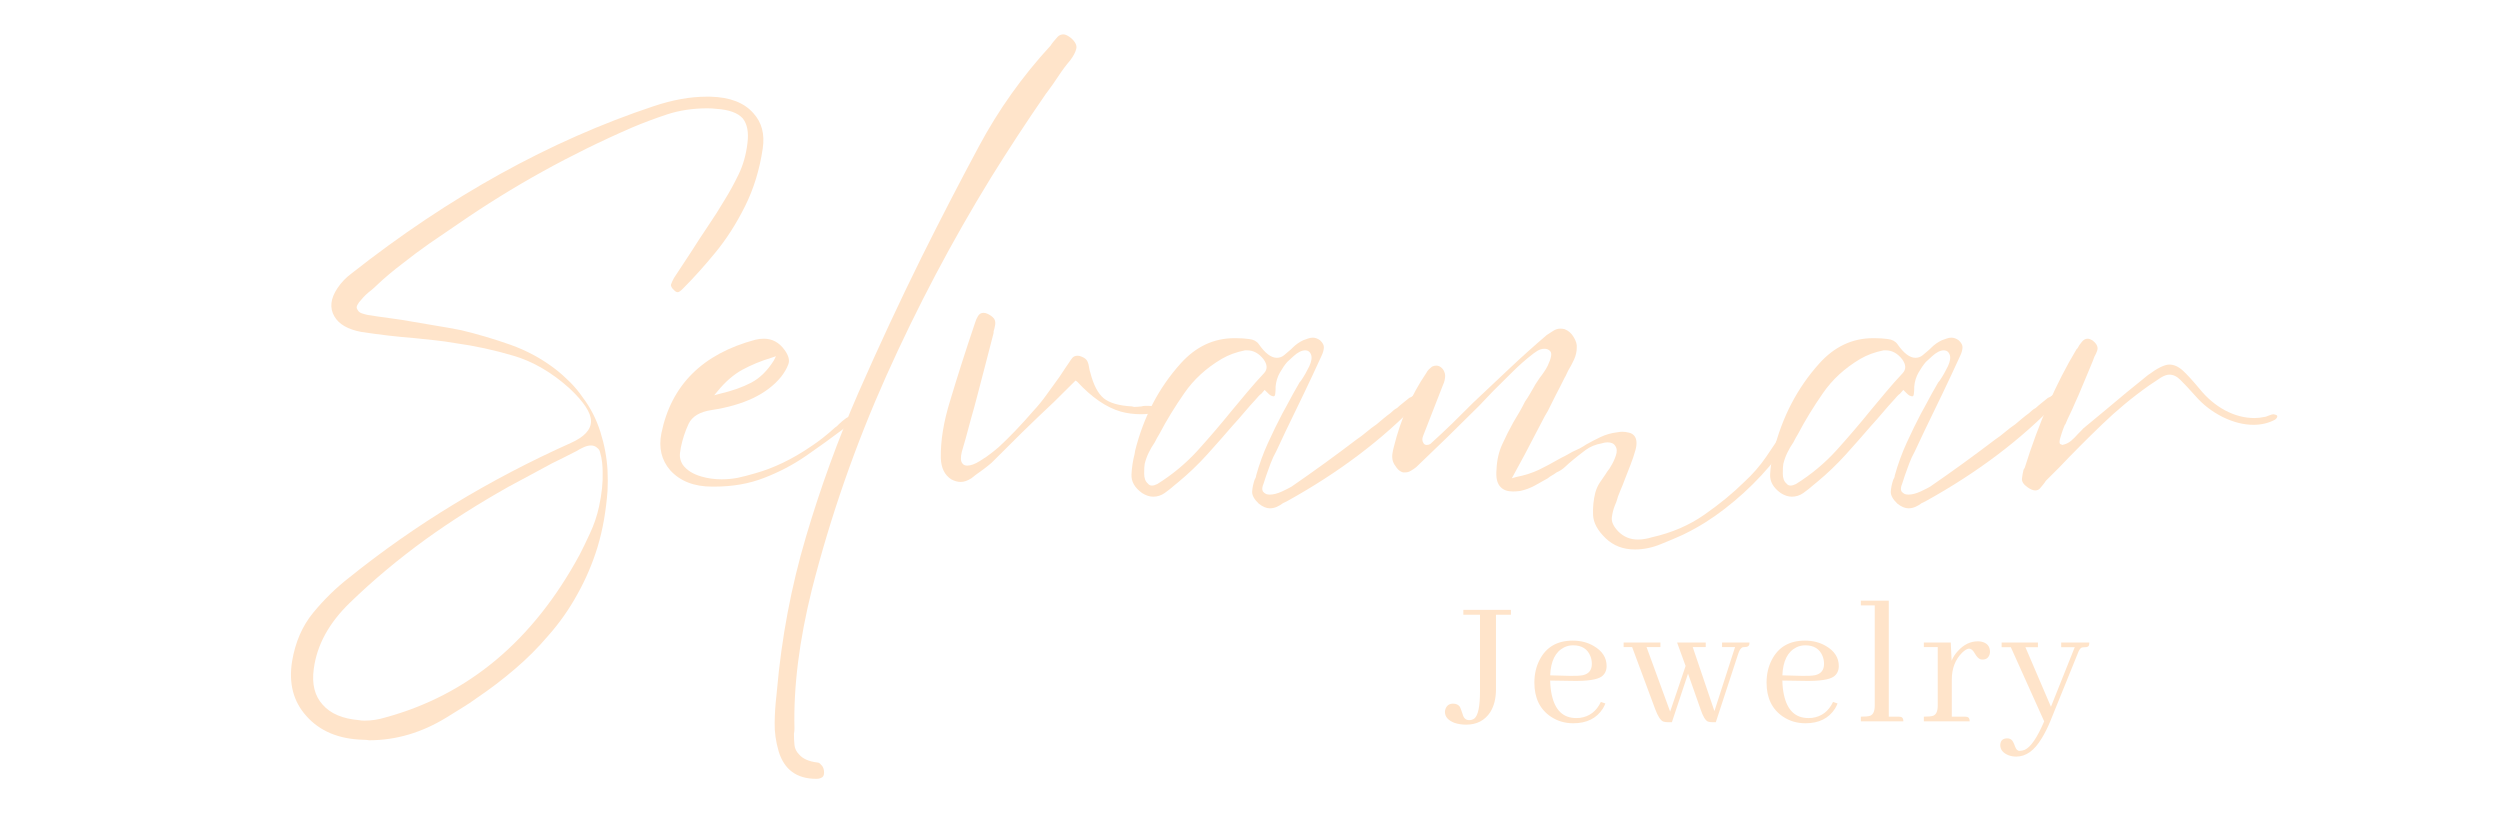 <svg xmlns="http://www.w3.org/2000/svg" xmlns:xlink="http://www.w3.org/1999/xlink" width="300" viewBox="0 0 224.88 75" height="100" preserveAspectRatio="xMidYMid meet"><defs><g></g></defs><g fill="#ffe4ca" fill-opacity="1"><g transform="translate(23.851, 44.655)"><g><path d="M 28.531 -8.891 C 29.227 -7.973 29.758 -6.938 30.125 -5.781 C 30.488 -4.625 30.703 -3.473 30.766 -2.328 C 30.797 -1.691 30.797 -1.07 30.766 -0.469 C 30.703 0.383 30.598 1.238 30.453 2.094 C 30.305 2.945 30.109 3.785 29.859 4.609 C 29.41 6.066 28.812 7.469 28.062 8.812 C 27.32 10.164 26.445 11.41 25.438 12.547 C 24.52 13.629 23.516 14.633 22.422 15.562 C 21.328 16.5 20.191 17.363 19.016 18.156 C 18.578 18.477 18.125 18.781 17.656 19.062 C 17.195 19.352 16.734 19.641 16.266 19.922 C 14.047 21.285 11.727 21.969 9.312 21.969 C 9.312 21.969 9.238 21.957 9.094 21.938 C 8.957 21.926 8.844 21.922 8.75 21.922 C 6.562 21.859 4.863 21.145 3.656 19.781 C 2.488 18.477 2.062 16.844 2.375 14.875 C 2.664 13.133 3.301 11.672 4.281 10.484 C 5.258 9.297 6.336 8.242 7.516 7.328 C 13.473 2.535 20.129 -1.504 27.484 -4.797 C 28.68 -5.336 29.281 -5.988 29.281 -6.75 C 29.281 -7.508 28.633 -8.492 27.344 -9.703 C 25.758 -11.129 24.094 -12.102 22.344 -12.625 C 20.602 -13.145 18.828 -13.531 17.016 -13.781 C 16.422 -13.883 15.828 -13.969 15.234 -14.031 C 14.648 -14.094 14.055 -14.156 13.453 -14.219 C 12.66 -14.281 11.859 -14.359 11.047 -14.453 C 10.242 -14.547 9.43 -14.656 8.609 -14.781 C 7.398 -15.008 6.594 -15.473 6.188 -16.172 C 5.738 -16.93 5.832 -17.785 6.469 -18.734 C 6.812 -19.242 7.238 -19.688 7.75 -20.062 C 16.531 -26.977 25.582 -31.988 34.906 -35.094 C 36.613 -35.664 38.195 -35.953 39.656 -35.953 L 40.031 -35.953 C 41.781 -35.91 43.066 -35.414 43.891 -34.469 C 44.648 -33.645 44.93 -32.582 44.734 -31.281 C 44.453 -29.383 43.922 -27.656 43.141 -26.094 C 42.367 -24.539 41.484 -23.156 40.484 -21.938 C 39.484 -20.719 38.508 -19.633 37.562 -18.688 C 37.344 -18.469 37.188 -18.359 37.094 -18.359 C 36.988 -18.359 36.891 -18.406 36.797 -18.5 C 36.547 -18.719 36.441 -18.906 36.484 -19.062 C 36.535 -19.219 36.625 -19.41 36.75 -19.641 L 38.281 -21.969 C 38.781 -22.758 39.289 -23.539 39.812 -24.312 C 40.344 -25.094 40.844 -25.879 41.312 -26.672 C 41.727 -27.336 42.141 -28.086 42.547 -28.922 C 42.961 -29.766 43.234 -30.711 43.359 -31.766 C 43.484 -32.742 43.344 -33.488 42.938 -34 C 42.488 -34.5 41.695 -34.785 40.562 -34.859 C 40.301 -34.891 40.031 -34.906 39.75 -34.906 C 38.445 -34.906 37.238 -34.723 36.125 -34.359 C 35.02 -33.992 33.977 -33.602 33 -33.188 C 27.445 -30.781 22.234 -27.895 17.359 -24.531 C 16.461 -23.926 15.594 -23.332 14.75 -22.75 C 13.914 -22.164 13.117 -21.57 12.359 -20.969 C 11.473 -20.301 10.68 -19.633 9.984 -18.969 C 9.859 -18.844 9.703 -18.703 9.516 -18.547 C 9.348 -18.422 9.188 -18.285 9.031 -18.141 C 8.875 -17.992 8.734 -17.844 8.609 -17.688 C 8.453 -17.531 8.332 -17.367 8.25 -17.203 C 8.164 -17.047 8.172 -16.906 8.266 -16.781 C 8.336 -16.625 8.469 -16.516 8.656 -16.453 C 8.844 -16.391 9.016 -16.344 9.172 -16.312 L 10.078 -16.172 C 10.555 -16.109 11.039 -16.039 11.531 -15.969 C 12.02 -15.906 12.52 -15.828 13.031 -15.734 C 13.727 -15.609 14.461 -15.484 15.234 -15.359 C 16.016 -15.234 16.801 -15.094 17.594 -14.938 C 19.082 -14.582 20.562 -14.145 22.031 -13.625 C 23.508 -13.102 24.867 -12.363 26.109 -11.406 C 26.547 -11.062 26.977 -10.676 27.406 -10.25 C 27.832 -9.82 28.207 -9.367 28.531 -8.891 Z M 29.859 -4.328 C 29.703 -4.484 29.508 -4.562 29.281 -4.562 C 29.062 -4.562 28.832 -4.504 28.594 -4.391 C 28.363 -4.285 28.148 -4.172 27.953 -4.047 L 27.766 -3.953 C 27.422 -3.785 27.082 -3.613 26.75 -3.438 C 26.414 -3.27 26.086 -3.109 25.766 -2.953 C 25.098 -2.598 24.441 -2.242 23.797 -1.891 C 23.148 -1.547 22.508 -1.203 21.875 -0.859 C 19.176 0.66 16.703 2.227 14.453 3.844 C 11.953 5.656 9.672 7.562 7.609 9.562 C 5.703 11.395 4.609 13.391 4.328 15.547 C 4.141 16.91 4.41 17.988 5.141 18.781 C 5.836 19.57 6.914 20.031 8.375 20.156 C 8.531 20.188 8.703 20.203 8.891 20.203 C 9.523 20.203 10.145 20.109 10.75 19.922 C 18.227 17.891 24.062 13.008 28.25 5.281 C 28.531 4.738 28.844 4.094 29.188 3.344 C 29.539 2.602 29.812 1.805 30 0.953 C 30.25 -0.191 30.359 -1.238 30.328 -2.188 C 30.328 -2.438 30.312 -2.711 30.281 -3.016 C 30.25 -3.316 30.188 -3.629 30.094 -3.953 C 30.062 -4.109 29.984 -4.234 29.859 -4.328 Z M 29.859 -4.328 "></path></g></g></g><g fill="#ffe4ca" fill-opacity="1"><g transform="translate(59.839, 44.655)"><g><path d="M 16.266 -7.031 C 16.484 -7.164 16.734 -7.234 17.016 -7.234 C 17.047 -7.066 16.984 -6.91 16.828 -6.766 C 16.672 -6.629 16.531 -6.5 16.406 -6.375 L 16.125 -6.141 C 14.977 -5.273 13.816 -4.438 12.641 -3.625 C 11.473 -2.82 10.211 -2.16 8.859 -1.641 C 7.516 -1.117 6.02 -0.859 4.375 -0.859 L 4.188 -0.859 C 2.57 -0.859 1.316 -1.348 0.422 -2.328 C -0.367 -3.242 -0.633 -4.352 -0.375 -5.656 C 0.508 -10 3.328 -12.805 8.078 -14.078 C 8.336 -14.141 8.594 -14.172 8.844 -14.172 C 9.602 -14.172 10.223 -13.836 10.703 -13.172 C 11.078 -12.66 11.191 -12.223 11.047 -11.859 C 10.91 -11.492 10.695 -11.125 10.406 -10.75 C 9.145 -9.195 7.055 -8.195 4.141 -7.75 C 3.086 -7.594 2.398 -7.18 2.078 -6.516 C 1.766 -5.848 1.531 -5.133 1.375 -4.375 L 1.328 -4.047 C 1.234 -3.598 1.312 -3.188 1.562 -2.812 C 1.914 -2.332 2.473 -1.984 3.234 -1.766 C 3.805 -1.598 4.41 -1.516 5.047 -1.516 C 5.547 -1.516 6.035 -1.562 6.516 -1.656 C 6.992 -1.758 7.5 -1.891 8.031 -2.047 C 9.719 -2.516 11.398 -3.32 13.078 -4.469 C 13.805 -4.945 14.535 -5.52 15.266 -6.188 C 15.328 -6.219 15.391 -6.266 15.453 -6.328 C 15.516 -6.391 15.578 -6.453 15.641 -6.516 C 15.734 -6.609 15.828 -6.691 15.922 -6.766 C 16.023 -6.848 16.141 -6.938 16.266 -7.031 Z M 4.703 -9.469 L 4.375 -9.078 L 4.891 -9.219 C 6.004 -9.477 6.945 -9.812 7.719 -10.219 C 8.5 -10.633 9.176 -11.301 9.75 -12.219 L 9.938 -12.594 L 9.516 -12.453 C 8.586 -12.172 7.727 -11.816 6.938 -11.391 C 6.145 -10.961 5.398 -10.32 4.703 -9.469 Z M 4.703 -9.469 "></path></g></g></g><g fill="#ffe4ca" fill-opacity="1"><g transform="translate(76.051, 44.655)"><g><path d="M 20.297 -41.219 C 20.68 -40.875 20.832 -40.551 20.75 -40.25 C 20.676 -39.945 20.492 -39.602 20.203 -39.219 C 19.828 -38.781 19.473 -38.305 19.141 -37.797 C 18.805 -37.285 18.461 -36.797 18.109 -36.328 C 18.078 -36.297 18.051 -36.266 18.031 -36.234 C 18.02 -36.203 18 -36.172 17.969 -36.141 C 16.258 -33.66 14.629 -31.172 13.078 -28.672 C 9.586 -22.992 6.445 -17.047 3.656 -10.828 C 0.875 -4.617 -1.359 1.797 -3.047 8.422 C -4.18 12.984 -4.703 17.148 -4.609 20.922 C -4.609 21.078 -4.625 21.234 -4.656 21.391 C -4.656 21.742 -4.641 22.078 -4.609 22.391 C -4.578 22.711 -4.438 23 -4.188 23.25 C -3.863 23.633 -3.32 23.875 -2.562 23.969 C -2.438 23.969 -2.328 24.031 -2.234 24.156 C -2.078 24.281 -1.984 24.469 -1.953 24.719 C -1.922 25.008 -1.973 25.203 -2.109 25.297 C -2.254 25.391 -2.422 25.438 -2.609 25.438 L -2.656 25.438 C -4.406 25.438 -5.531 24.613 -6.031 22.969 C -6.289 22.082 -6.41 21.223 -6.391 20.391 C -6.379 19.566 -6.328 18.758 -6.234 17.969 L -6.188 17.5 C -5.77 12.738 -4.898 8.129 -3.578 3.672 C -2.266 -0.773 -0.691 -5.098 1.141 -9.297 C 2.984 -13.492 4.883 -17.57 6.844 -21.531 C 8.52 -24.895 10.238 -28.219 12 -31.5 C 13.758 -34.781 15.91 -37.801 18.453 -40.562 C 18.484 -40.625 18.562 -40.734 18.688 -40.891 C 18.812 -41.047 18.941 -41.195 19.078 -41.344 C 19.223 -41.488 19.395 -41.562 19.594 -41.562 C 19.781 -41.562 20.016 -41.445 20.297 -41.219 Z M 20.297 -41.219 "></path></g></g></g><g fill="#ffe4ca" fill-opacity="1"><g transform="translate(85.083, 44.655)"><g><path d="M 18.266 -8.125 C 18.797 -8.125 19.16 -8.016 19.359 -7.797 C 19.359 -7.703 19.227 -7.625 18.969 -7.562 C 18.562 -7.438 18.086 -7.375 17.547 -7.375 C 16.91 -7.375 16.305 -7.453 15.734 -7.609 C 14.43 -7.984 13.117 -8.883 11.797 -10.312 L 11.656 -10.406 L 9.703 -8.469 C 8.742 -7.57 7.797 -6.664 6.859 -5.75 C 5.93 -4.832 5.008 -3.914 4.094 -3 C 3.863 -2.801 3.629 -2.613 3.391 -2.438 C 3.16 -2.27 2.914 -2.094 2.656 -1.906 L 2.281 -1.609 C 1.938 -1.391 1.617 -1.281 1.328 -1.281 C 1.047 -1.281 0.758 -1.359 0.469 -1.516 C -0.125 -1.898 -0.438 -2.535 -0.469 -3.422 C -0.5 -4.973 -0.219 -6.703 0.375 -8.609 C 1.039 -10.828 1.785 -13.156 2.609 -15.594 C 2.672 -15.812 2.758 -16.016 2.875 -16.203 C 2.988 -16.398 3.156 -16.5 3.375 -16.5 C 3.5 -16.5 3.625 -16.469 3.75 -16.406 C 4.008 -16.281 4.203 -16.133 4.328 -15.969 C 4.422 -15.812 4.453 -15.629 4.422 -15.422 C 4.391 -15.223 4.344 -15.023 4.281 -14.828 L 4.281 -14.688 C 4.031 -13.707 3.773 -12.723 3.516 -11.734 C 3.266 -10.754 3.008 -9.773 2.75 -8.797 C 2.594 -8.191 2.426 -7.586 2.25 -6.984 C 2.082 -6.391 1.922 -5.789 1.766 -5.188 L 1.422 -4 C 1.297 -3.488 1.312 -3.141 1.469 -2.953 C 1.562 -2.816 1.707 -2.75 1.906 -2.75 C 2.219 -2.75 2.594 -2.883 3.031 -3.156 C 3.477 -3.426 3.875 -3.703 4.219 -3.984 C 4.57 -4.273 4.75 -4.422 4.75 -4.422 C 5.738 -5.336 6.77 -6.414 7.844 -7.656 C 8.289 -8.133 8.703 -8.641 9.078 -9.172 C 9.461 -9.711 9.844 -10.238 10.219 -10.75 C 10.344 -10.938 10.516 -11.195 10.734 -11.531 C 10.961 -11.863 11.078 -12.031 11.078 -12.031 C 11.172 -12.188 11.27 -12.328 11.375 -12.453 C 11.488 -12.578 11.645 -12.641 11.844 -12.641 C 11.969 -12.641 12.094 -12.609 12.219 -12.547 C 12.469 -12.453 12.633 -12.316 12.719 -12.141 C 12.801 -11.973 12.859 -11.758 12.891 -11.5 C 12.922 -11.312 12.953 -11.188 12.984 -11.125 C 13.266 -10.02 13.664 -9.25 14.188 -8.812 C 14.719 -8.383 15.566 -8.141 16.734 -8.078 L 16.922 -8.031 C 17.016 -8.031 17.125 -8.035 17.25 -8.047 C 17.383 -8.066 17.5 -8.078 17.594 -8.078 C 17.688 -8.109 17.785 -8.125 17.891 -8.125 C 18.004 -8.125 18.129 -8.125 18.266 -8.125 Z M 18.266 -8.125 "></path></g></g></g><g fill="#ffe4ca" fill-opacity="1"><g transform="translate(103.149, 44.655)"><g><path d="M 24.438 -9.266 C 24.594 -9.234 24.688 -9.203 24.719 -9.172 C 24.812 -9.016 24.75 -8.812 24.531 -8.562 C 21.27 -5.133 17.289 -2.125 12.594 0.469 L 12.266 0.625 C 12.109 0.75 11.926 0.859 11.719 0.953 C 11.508 1.047 11.297 1.094 11.078 1.094 C 10.766 1.094 10.43 0.953 10.078 0.672 C 9.672 0.285 9.473 -0.07 9.484 -0.406 C 9.504 -0.738 9.578 -1.094 9.703 -1.469 C 9.734 -1.531 9.766 -1.594 9.797 -1.656 C 9.828 -1.727 9.844 -1.797 9.844 -1.859 C 10.125 -2.867 10.477 -3.844 10.906 -4.781 C 11.332 -5.719 11.77 -6.613 12.219 -7.469 C 12.219 -7.469 12.32 -7.656 12.531 -8.031 C 12.738 -8.414 12.957 -8.82 13.188 -9.25 C 13.426 -9.676 13.594 -9.969 13.688 -10.125 C 13.688 -10.156 13.754 -10.25 13.891 -10.406 C 14.172 -10.82 14.414 -11.25 14.625 -11.688 C 14.832 -12.133 14.883 -12.488 14.781 -12.75 C 14.719 -12.906 14.625 -13.016 14.5 -13.078 C 14.406 -13.109 14.328 -13.125 14.266 -13.125 C 13.941 -13.125 13.586 -12.945 13.203 -12.594 C 12.828 -12.25 12.641 -12.078 12.641 -12.078 C 12.422 -11.828 12.203 -11.508 11.984 -11.125 C 11.766 -10.75 11.633 -10.32 11.594 -9.844 L 11.594 -9.656 C 11.594 -9.531 11.582 -9.383 11.562 -9.219 C 11.551 -9.062 11.5 -8.984 11.406 -8.984 C 11.375 -8.984 11.301 -9.004 11.188 -9.047 C 11.082 -9.098 10.938 -9.223 10.75 -9.422 L 10.609 -9.562 L 10.312 -9.219 C 10.219 -9.156 10.129 -9.078 10.047 -8.984 C 9.973 -8.891 9.906 -8.812 9.844 -8.75 C 9.457 -8.332 9.098 -7.926 8.766 -7.531 C 8.43 -7.133 8.094 -6.75 7.75 -6.375 C 6.988 -5.488 6.211 -4.609 5.422 -3.734 C 4.629 -2.859 3.773 -2.039 2.859 -1.281 L 2.516 -1 C 2.234 -0.75 1.93 -0.508 1.609 -0.281 C 1.297 -0.062 0.953 0.047 0.578 0.047 C 0.254 0.047 -0.078 -0.062 -0.422 -0.281 C -1.086 -0.758 -1.406 -1.316 -1.375 -1.953 C -1.344 -2.586 -1.25 -3.203 -1.094 -3.797 L -1.047 -4.094 C -0.285 -7.133 1.078 -9.75 3.047 -11.938 C 4.41 -13.457 6.023 -14.219 7.891 -14.219 L 8.031 -14.219 C 8.445 -14.219 8.844 -14.191 9.219 -14.141 C 9.602 -14.098 9.891 -13.945 10.078 -13.688 C 10.648 -12.863 11.191 -12.453 11.703 -12.453 C 11.953 -12.453 12.172 -12.531 12.359 -12.688 C 12.547 -12.852 12.754 -13.031 12.984 -13.219 L 13.125 -13.359 C 13.406 -13.641 13.723 -13.863 14.078 -14.031 C 14.234 -14.094 14.379 -14.145 14.516 -14.188 C 14.66 -14.238 14.801 -14.266 14.938 -14.266 C 15.156 -14.266 15.375 -14.188 15.594 -14.031 C 15.844 -13.801 15.957 -13.578 15.938 -13.359 C 15.926 -13.141 15.859 -12.898 15.734 -12.641 C 15.203 -11.473 14.664 -10.328 14.125 -9.203 C 13.582 -8.078 13.039 -6.957 12.5 -5.844 L 11.656 -4.047 C 11.457 -3.691 11.285 -3.32 11.141 -2.938 C 11.004 -2.562 10.875 -2.203 10.75 -1.859 L 10.516 -1.141 C 10.379 -0.828 10.359 -0.586 10.453 -0.422 C 10.523 -0.328 10.625 -0.25 10.75 -0.188 C 10.844 -0.156 10.953 -0.141 11.078 -0.141 C 11.391 -0.141 11.754 -0.234 12.172 -0.422 C 12.586 -0.617 12.875 -0.766 13.031 -0.859 C 14.039 -1.555 15.035 -2.258 16.016 -2.969 C 17.004 -3.688 17.957 -4.395 18.875 -5.094 C 19.195 -5.312 19.5 -5.539 19.781 -5.781 C 20.062 -6.02 20.363 -6.25 20.688 -6.469 C 20.875 -6.625 21.07 -6.789 21.281 -6.969 C 21.488 -7.145 21.703 -7.312 21.922 -7.469 C 22.016 -7.562 22.109 -7.645 22.203 -7.719 C 22.297 -7.801 22.406 -7.875 22.531 -7.938 C 22.695 -8.094 22.875 -8.242 23.062 -8.391 C 23.25 -8.535 23.438 -8.688 23.625 -8.844 L 23.828 -8.938 C 23.922 -9 24.02 -9.066 24.125 -9.141 C 24.238 -9.223 24.344 -9.266 24.438 -9.266 Z M 10.562 -11.078 C 10.875 -11.422 10.859 -11.832 10.516 -12.312 C 10.098 -12.852 9.602 -13.125 9.031 -13.125 C 8.969 -13.125 8.906 -13.125 8.844 -13.125 C 8.051 -12.969 7.352 -12.711 6.75 -12.359 C 5.352 -11.535 4.227 -10.504 3.375 -9.266 C 2.52 -8.035 1.773 -6.816 1.141 -5.609 C 1.078 -5.484 1.004 -5.359 0.922 -5.234 C 0.848 -5.109 0.781 -4.977 0.719 -4.844 C 0.52 -4.562 0.344 -4.258 0.188 -3.938 C 0.031 -3.625 -0.094 -3.281 -0.188 -2.906 C -0.219 -2.738 -0.234 -2.445 -0.234 -2.031 C -0.234 -1.625 -0.125 -1.328 0.094 -1.141 C 0.188 -1.016 0.312 -0.953 0.469 -0.953 C 0.602 -0.953 0.766 -1 0.953 -1.094 C 2.316 -1.945 3.531 -2.957 4.594 -4.125 C 5.656 -5.301 6.676 -6.492 7.656 -7.703 C 8.133 -8.273 8.609 -8.844 9.078 -9.406 C 9.555 -9.977 10.051 -10.535 10.562 -11.078 Z M 10.562 -11.078 "></path></g></g></g><g fill="#ffe4ca" fill-opacity="1"><g transform="translate(126.301, 44.655)"><g><path d="M 35.422 -6.891 C 35.453 -6.797 35.453 -6.641 35.422 -6.422 C 35.391 -6.203 35.219 -5.852 34.906 -5.375 C 33.25 -2.863 31.234 -0.691 28.859 1.141 C 27.723 2.023 26.535 2.77 25.297 3.375 L 25.109 3.469 C 24.566 3.719 23.906 4 23.125 4.312 C 22.352 4.633 21.57 4.797 20.781 4.797 C 19.727 4.797 18.852 4.461 18.156 3.797 C 17.426 3.098 17.047 2.398 17.016 1.703 C 16.984 1.016 17.051 0.336 17.219 -0.328 C 17.312 -0.648 17.441 -0.941 17.609 -1.203 C 17.785 -1.473 17.969 -1.738 18.156 -2 C 18.227 -2.125 18.301 -2.234 18.375 -2.328 C 18.457 -2.422 18.531 -2.531 18.594 -2.656 C 18.781 -2.945 18.938 -3.273 19.062 -3.641 C 19.188 -4.004 19.172 -4.297 19.016 -4.516 C 18.891 -4.734 18.656 -4.844 18.312 -4.844 C 18.145 -4.844 17.969 -4.812 17.781 -4.75 C 17.238 -4.656 16.758 -4.457 16.344 -4.156 C 15.938 -3.852 15.547 -3.547 15.172 -3.234 C 14.941 -3.047 14.719 -2.848 14.5 -2.641 C 14.281 -2.43 14.023 -2.266 13.734 -2.141 C 13.609 -2.047 13.473 -1.957 13.328 -1.875 C 13.191 -1.801 13.062 -1.711 12.938 -1.609 C 12.551 -1.391 12.16 -1.172 11.766 -0.953 C 11.367 -0.734 10.93 -0.57 10.453 -0.469 C 10.234 -0.438 10.016 -0.422 9.797 -0.422 C 9.316 -0.422 8.953 -0.551 8.703 -0.812 C 8.379 -1.125 8.254 -1.66 8.328 -2.422 C 8.359 -3.242 8.531 -3.992 8.844 -4.672 C 9.156 -5.359 9.488 -6.02 9.844 -6.656 C 10.031 -6.969 10.211 -7.273 10.391 -7.578 C 10.566 -7.879 10.734 -8.191 10.891 -8.516 C 11.047 -8.734 11.188 -8.953 11.312 -9.172 C 11.438 -9.398 11.566 -9.625 11.703 -9.844 C 11.766 -9.969 11.844 -10.098 11.938 -10.234 C 12.031 -10.379 12.125 -10.52 12.219 -10.656 C 12.344 -10.812 12.469 -10.984 12.594 -11.172 C 12.727 -11.359 12.844 -11.551 12.938 -11.75 C 13.25 -12.414 13.328 -12.844 13.172 -13.031 C 13.047 -13.188 12.867 -13.266 12.641 -13.266 C 12.422 -13.266 12.207 -13.203 12 -13.078 C 11.801 -12.953 11.688 -12.875 11.656 -12.844 C 10.988 -12.332 10.359 -11.781 9.766 -11.188 C 9.18 -10.602 8.602 -10.031 8.031 -9.469 C 7.812 -9.238 7.598 -9.016 7.391 -8.797 C 7.18 -8.578 6.969 -8.352 6.75 -8.125 C 4.883 -6.258 3 -4.422 1.094 -2.609 C 0.938 -2.484 0.773 -2.375 0.609 -2.281 C 0.453 -2.188 0.297 -2.141 0.141 -2.141 C 0.047 -2.141 -0.031 -2.141 -0.094 -2.141 C -0.312 -2.203 -0.5 -2.336 -0.656 -2.547 C -0.82 -2.754 -0.938 -2.953 -1 -3.141 C -1.062 -3.359 -1.078 -3.578 -1.047 -3.797 C -1.016 -4.023 -0.969 -4.25 -0.906 -4.469 C -0.301 -6.906 0.664 -9.109 2 -11.078 C 2.062 -11.203 2.141 -11.312 2.234 -11.406 C 2.328 -11.5 2.422 -11.582 2.516 -11.656 C 2.641 -11.719 2.77 -11.75 2.906 -11.75 C 3.062 -11.75 3.203 -11.695 3.328 -11.594 C 3.453 -11.5 3.547 -11.379 3.609 -11.234 C 3.672 -11.098 3.703 -10.969 3.703 -10.844 C 3.703 -10.719 3.688 -10.582 3.656 -10.438 C 3.625 -10.289 3.578 -10.156 3.516 -10.031 L 1.719 -5.422 C 1.613 -5.172 1.629 -4.945 1.766 -4.75 C 1.828 -4.656 1.922 -4.609 2.047 -4.609 C 2.172 -4.609 2.281 -4.641 2.375 -4.703 C 3.039 -5.305 3.691 -5.914 4.328 -6.531 C 4.961 -7.156 5.598 -7.785 6.234 -8.422 C 7.305 -9.43 8.391 -10.453 9.484 -11.484 C 10.578 -12.516 11.695 -13.52 12.844 -14.5 C 13.031 -14.625 13.223 -14.75 13.422 -14.875 C 13.629 -15.008 13.848 -15.078 14.078 -15.078 C 14.203 -15.078 14.328 -15.062 14.453 -15.031 C 14.805 -14.895 15.082 -14.648 15.281 -14.297 C 15.488 -13.953 15.578 -13.641 15.547 -13.359 C 15.547 -13.016 15.469 -12.664 15.312 -12.312 C 15.156 -11.969 14.977 -11.633 14.781 -11.312 C 14.719 -11.188 14.66 -11.066 14.609 -10.953 C 14.566 -10.848 14.516 -10.75 14.453 -10.656 C 14.203 -10.145 13.945 -9.645 13.688 -9.156 C 13.438 -8.664 13.188 -8.164 12.938 -7.656 L 12.688 -7.234 C 12.406 -6.691 12.113 -6.133 11.812 -5.562 C 11.508 -4.988 11.203 -4.398 10.891 -3.797 L 9.703 -1.609 L 10.078 -1.719 C 10.867 -1.875 11.555 -2.094 12.141 -2.375 C 12.734 -2.664 13.301 -2.969 13.844 -3.281 C 14.062 -3.406 14.281 -3.52 14.5 -3.625 C 14.719 -3.738 14.941 -3.863 15.172 -4 C 15.391 -4.094 15.602 -4.191 15.812 -4.297 C 16.02 -4.41 16.219 -4.531 16.406 -4.656 C 16.812 -4.883 17.242 -5.109 17.703 -5.328 C 18.172 -5.547 18.672 -5.688 19.203 -5.75 C 19.367 -5.781 19.516 -5.797 19.641 -5.797 C 19.828 -5.797 20.023 -5.77 20.234 -5.719 C 20.441 -5.676 20.609 -5.578 20.734 -5.422 C 20.953 -5.141 20.984 -4.711 20.828 -4.141 C 20.703 -3.691 20.551 -3.242 20.375 -2.797 C 20.195 -2.359 20.031 -1.93 19.875 -1.516 C 19.75 -1.172 19.613 -0.832 19.469 -0.5 C 19.32 -0.164 19.203 0.172 19.109 0.516 C 19.078 0.586 19.031 0.703 18.969 0.859 C 18.844 1.172 18.754 1.523 18.703 1.922 C 18.66 2.316 18.859 2.738 19.297 3.188 C 19.773 3.664 20.363 3.906 21.062 3.906 C 21.281 3.906 21.492 3.883 21.703 3.844 C 21.91 3.812 22.109 3.766 22.297 3.703 C 24.109 3.297 25.691 2.613 27.047 1.656 C 28.41 0.707 29.602 -0.27 30.625 -1.281 C 31.383 -1.977 32.047 -2.738 32.609 -3.562 C 33.18 -4.383 33.676 -5.145 34.094 -5.844 C 34.344 -6.289 34.57 -6.598 34.781 -6.766 C 34.988 -6.941 35.141 -7.031 35.234 -7.031 C 35.297 -7.031 35.359 -6.984 35.422 -6.891 Z M 35.422 -6.891 "></path></g></g></g><g fill="#ffe4ca" fill-opacity="1"><g transform="translate(160.626, 44.655)"><g><path d="M 24.438 -9.266 C 24.594 -9.234 24.688 -9.203 24.719 -9.172 C 24.812 -9.016 24.75 -8.812 24.531 -8.562 C 21.27 -5.133 17.289 -2.125 12.594 0.469 L 12.266 0.625 C 12.109 0.75 11.926 0.859 11.719 0.953 C 11.508 1.047 11.297 1.094 11.078 1.094 C 10.766 1.094 10.43 0.953 10.078 0.672 C 9.672 0.285 9.473 -0.07 9.484 -0.406 C 9.504 -0.738 9.578 -1.094 9.703 -1.469 C 9.734 -1.531 9.766 -1.594 9.797 -1.656 C 9.828 -1.727 9.844 -1.797 9.844 -1.859 C 10.125 -2.867 10.477 -3.844 10.906 -4.781 C 11.332 -5.719 11.77 -6.613 12.219 -7.469 C 12.219 -7.469 12.32 -7.656 12.531 -8.031 C 12.738 -8.414 12.957 -8.82 13.188 -9.25 C 13.426 -9.676 13.594 -9.969 13.688 -10.125 C 13.688 -10.156 13.754 -10.25 13.891 -10.406 C 14.172 -10.82 14.414 -11.25 14.625 -11.688 C 14.832 -12.133 14.883 -12.488 14.781 -12.75 C 14.719 -12.906 14.625 -13.016 14.5 -13.078 C 14.406 -13.109 14.328 -13.125 14.266 -13.125 C 13.941 -13.125 13.586 -12.945 13.203 -12.594 C 12.828 -12.25 12.641 -12.078 12.641 -12.078 C 12.422 -11.828 12.203 -11.508 11.984 -11.125 C 11.766 -10.75 11.633 -10.32 11.594 -9.844 L 11.594 -9.656 C 11.594 -9.531 11.582 -9.383 11.562 -9.219 C 11.551 -9.062 11.5 -8.984 11.406 -8.984 C 11.375 -8.984 11.301 -9.004 11.188 -9.047 C 11.082 -9.098 10.938 -9.223 10.75 -9.422 L 10.609 -9.562 L 10.312 -9.219 C 10.219 -9.156 10.129 -9.078 10.047 -8.984 C 9.973 -8.891 9.906 -8.812 9.844 -8.75 C 9.457 -8.332 9.098 -7.926 8.766 -7.531 C 8.43 -7.133 8.094 -6.75 7.75 -6.375 C 6.988 -5.488 6.211 -4.609 5.422 -3.734 C 4.629 -2.859 3.773 -2.039 2.859 -1.281 L 2.516 -1 C 2.234 -0.75 1.93 -0.508 1.609 -0.281 C 1.297 -0.062 0.953 0.047 0.578 0.047 C 0.254 0.047 -0.078 -0.062 -0.422 -0.281 C -1.086 -0.758 -1.406 -1.316 -1.375 -1.953 C -1.344 -2.586 -1.25 -3.203 -1.094 -3.797 L -1.047 -4.094 C -0.285 -7.133 1.078 -9.75 3.047 -11.938 C 4.41 -13.457 6.023 -14.219 7.891 -14.219 L 8.031 -14.219 C 8.445 -14.219 8.844 -14.191 9.219 -14.141 C 9.602 -14.098 9.891 -13.945 10.078 -13.688 C 10.648 -12.863 11.191 -12.453 11.703 -12.453 C 11.953 -12.453 12.172 -12.531 12.359 -12.688 C 12.547 -12.852 12.754 -13.031 12.984 -13.219 L 13.125 -13.359 C 13.406 -13.641 13.723 -13.863 14.078 -14.031 C 14.234 -14.094 14.379 -14.145 14.516 -14.188 C 14.66 -14.238 14.801 -14.266 14.938 -14.266 C 15.156 -14.266 15.375 -14.188 15.594 -14.031 C 15.844 -13.801 15.957 -13.578 15.938 -13.359 C 15.926 -13.141 15.859 -12.898 15.734 -12.641 C 15.203 -11.473 14.664 -10.328 14.125 -9.203 C 13.582 -8.078 13.039 -6.957 12.5 -5.844 L 11.656 -4.047 C 11.457 -3.691 11.285 -3.32 11.141 -2.938 C 11.004 -2.562 10.875 -2.203 10.75 -1.859 L 10.516 -1.141 C 10.379 -0.828 10.359 -0.586 10.453 -0.422 C 10.523 -0.328 10.625 -0.25 10.75 -0.188 C 10.844 -0.156 10.953 -0.141 11.078 -0.141 C 11.391 -0.141 11.754 -0.234 12.172 -0.422 C 12.586 -0.617 12.875 -0.766 13.031 -0.859 C 14.039 -1.555 15.035 -2.258 16.016 -2.969 C 17.004 -3.688 17.957 -4.395 18.875 -5.094 C 19.195 -5.312 19.5 -5.539 19.781 -5.781 C 20.062 -6.02 20.363 -6.25 20.688 -6.469 C 20.875 -6.625 21.07 -6.789 21.281 -6.969 C 21.488 -7.145 21.703 -7.312 21.922 -7.469 C 22.016 -7.562 22.109 -7.645 22.203 -7.719 C 22.297 -7.801 22.406 -7.875 22.531 -7.938 C 22.695 -8.094 22.875 -8.242 23.062 -8.391 C 23.25 -8.535 23.438 -8.688 23.625 -8.844 L 23.828 -8.938 C 23.922 -9 24.02 -9.066 24.125 -9.141 C 24.238 -9.223 24.344 -9.266 24.438 -9.266 Z M 10.562 -11.078 C 10.875 -11.422 10.859 -11.832 10.516 -12.312 C 10.098 -12.852 9.602 -13.125 9.031 -13.125 C 8.969 -13.125 8.906 -13.125 8.844 -13.125 C 8.051 -12.969 7.352 -12.711 6.75 -12.359 C 5.352 -11.535 4.227 -10.504 3.375 -9.266 C 2.52 -8.035 1.773 -6.816 1.141 -5.609 C 1.078 -5.484 1.004 -5.359 0.922 -5.234 C 0.848 -5.109 0.781 -4.977 0.719 -4.844 C 0.52 -4.562 0.344 -4.258 0.188 -3.938 C 0.031 -3.625 -0.094 -3.281 -0.188 -2.906 C -0.219 -2.738 -0.234 -2.445 -0.234 -2.031 C -0.234 -1.625 -0.125 -1.328 0.094 -1.141 C 0.188 -1.016 0.312 -0.953 0.469 -0.953 C 0.602 -0.953 0.766 -1 0.953 -1.094 C 2.316 -1.945 3.531 -2.957 4.594 -4.125 C 5.656 -5.301 6.676 -6.492 7.656 -7.703 C 8.133 -8.273 8.609 -8.844 9.078 -9.406 C 9.555 -9.977 10.051 -10.535 10.562 -11.078 Z M 10.562 -11.078 "></path></g></g></g><g fill="#ffe4ca" fill-opacity="1"><g transform="translate(183.778, 44.655)"><g><path d="M 20.781 -7.375 C 20.969 -7.344 21.078 -7.297 21.109 -7.234 C 21.141 -7.129 21.078 -7.016 20.922 -6.891 C 20.348 -6.578 19.695 -6.422 18.969 -6.422 C 18.082 -6.422 17.16 -6.656 16.203 -7.125 C 15.254 -7.602 14.445 -8.223 13.781 -8.984 C 13.188 -9.648 12.727 -10.141 12.406 -10.453 C 12.094 -10.773 11.758 -10.938 11.406 -10.938 C 11.188 -10.938 10.93 -10.848 10.641 -10.672 C 10.359 -10.492 10.016 -10.266 9.609 -9.984 C 8.086 -8.91 6.66 -7.727 5.328 -6.438 C 3.992 -5.156 2.707 -3.863 1.469 -2.562 L 0.281 -1.375 C 0.25 -1.312 0.172 -1.203 0.047 -1.047 C -0.047 -0.922 -0.145 -0.801 -0.25 -0.688 C -0.363 -0.57 -0.504 -0.516 -0.672 -0.516 C -0.859 -0.516 -1.094 -0.613 -1.375 -0.812 C -1.727 -1.062 -1.891 -1.32 -1.859 -1.594 C -1.828 -1.863 -1.781 -2.125 -1.719 -2.375 L -1.609 -2.562 C -0.348 -6.594 1.203 -10.145 3.047 -13.219 L 3.141 -13.312 C 3.234 -13.5 3.359 -13.688 3.516 -13.875 C 3.672 -14.07 3.848 -14.172 4.047 -14.172 C 4.172 -14.172 4.312 -14.125 4.469 -14.031 C 4.688 -13.863 4.828 -13.703 4.891 -13.547 C 4.961 -13.391 4.961 -13.223 4.891 -13.047 C 4.828 -12.879 4.75 -12.711 4.656 -12.547 C 4.594 -12.359 4.547 -12.234 4.516 -12.172 L 4.141 -11.266 C 3.941 -10.797 3.738 -10.312 3.531 -9.812 C 3.332 -9.32 3.125 -8.844 2.906 -8.375 C 2.77 -8.051 2.625 -7.727 2.469 -7.406 C 2.312 -7.094 2.172 -6.781 2.047 -6.469 C 2.016 -6.469 1.953 -6.336 1.859 -6.078 C 1.766 -5.828 1.676 -5.555 1.594 -5.266 C 1.508 -4.984 1.5 -4.797 1.562 -4.703 L 1.672 -4.656 L 1.766 -4.609 C 2.078 -4.672 2.344 -4.797 2.562 -4.984 C 2.789 -5.18 3 -5.391 3.188 -5.609 C 3.25 -5.672 3.316 -5.738 3.391 -5.812 C 3.473 -5.895 3.562 -5.988 3.656 -6.094 L 5.656 -7.75 C 6.289 -8.289 6.926 -8.82 7.562 -9.344 C 8.195 -9.863 8.832 -10.379 9.469 -10.891 C 10.32 -11.523 10.969 -11.844 11.406 -11.844 C 11.82 -11.844 12.227 -11.66 12.625 -11.297 C 13.02 -10.93 13.52 -10.383 14.125 -9.656 C 14.789 -8.832 15.555 -8.188 16.422 -7.719 C 17.297 -7.258 18.176 -7.031 19.062 -7.031 C 19.352 -7.031 19.641 -7.062 19.922 -7.125 C 20.016 -7.125 20.141 -7.16 20.297 -7.234 C 20.523 -7.328 20.688 -7.375 20.781 -7.375 Z M 20.781 -7.375 "></path></g></g></g><g fill="#ffe4ca" fill-opacity="1"><g transform="translate(130.406, 64.922)"><g><path d="M 5.516 -9.594 L 5.516 -10.031 L 1.234 -10.031 L 1.234 -9.594 L 2.734 -9.594 L 2.734 -2.703 C 2.734 -1.336 2.562 -0.52 2.219 -0.25 C 2.082 -0.156 1.93 -0.109 1.766 -0.109 C 1.461 -0.109 1.266 -0.285 1.172 -0.641 C 1.047 -1.023 0.961 -1.25 0.922 -1.312 C 0.785 -1.5 0.582 -1.594 0.312 -1.594 C -0.031 -1.594 -0.258 -1.43 -0.375 -1.109 C -0.406 -1.016 -0.422 -0.93 -0.422 -0.859 C -0.422 -0.41 -0.129 -0.078 0.453 0.141 C 0.766 0.242 1.109 0.297 1.484 0.297 C 2.441 0.297 3.164 -0.078 3.656 -0.828 C 4 -1.379 4.172 -2.062 4.172 -2.875 L 4.172 -9.594 Z M 5.516 -9.594 "></path></g></g></g><g fill="#ffe4ca" fill-opacity="1"><g transform="translate(137.362, 64.922)"><g><path d="M 4.156 -6.844 C 4.938 -6.844 5.457 -6.516 5.719 -5.859 C 5.801 -5.648 5.844 -5.422 5.844 -5.172 C 5.844 -4.617 5.578 -4.281 5.047 -4.156 C 4.766 -4.102 4.367 -4.082 3.859 -4.094 L 2.094 -4.141 C 2.145 -5.422 2.562 -6.258 3.344 -6.656 C 3.594 -6.781 3.863 -6.844 4.156 -6.844 Z M 7.062 -1.609 L 6.656 -1.75 C 6.258 -0.906 5.629 -0.426 4.766 -0.312 C 4.648 -0.301 4.539 -0.297 4.438 -0.297 C 3.27 -0.297 2.535 -0.992 2.234 -2.391 C 2.148 -2.773 2.102 -3.203 2.094 -3.672 L 4.094 -3.641 C 5.445 -3.617 6.32 -3.75 6.719 -4.031 C 7.02 -4.25 7.172 -4.566 7.172 -4.984 C 7.172 -5.734 6.785 -6.332 6.016 -6.781 C 5.473 -7.102 4.844 -7.266 4.125 -7.266 C 2.727 -7.266 1.734 -6.688 1.141 -5.531 C 0.828 -4.926 0.672 -4.242 0.672 -3.484 C 0.672 -2.109 1.164 -1.086 2.156 -0.422 C 2.75 -0.023 3.422 0.172 4.172 0.172 C 5.379 0.172 6.266 -0.266 6.828 -1.141 C 6.922 -1.297 7 -1.453 7.062 -1.609 Z M 7.062 -1.609 "></path></g></g></g><g fill="#ffe4ca" fill-opacity="1"><g transform="translate(145.972, 64.922)"><g><path d="M 3.406 -6.688 L 3.406 -7.094 L 0.094 -7.094 L 0.094 -6.688 L 0.859 -6.688 L 2.938 -1.094 C 3.176 -0.457 3.414 -0.086 3.656 0.016 C 3.781 0.055 3.93 0.078 4.109 0.078 L 4.438 0.078 L 5.891 -4.297 L 7.016 -1.094 C 7.223 -0.469 7.441 -0.098 7.672 0.016 C 7.785 0.055 7.938 0.078 8.125 0.078 L 8.391 0.078 L 10.406 -6.078 C 10.52 -6.422 10.656 -6.617 10.812 -6.672 C 10.863 -6.68 10.926 -6.688 11 -6.688 C 11.238 -6.688 11.375 -6.766 11.406 -6.922 C 11.414 -6.973 11.422 -7.031 11.422 -7.094 L 8.953 -7.094 L 8.953 -6.688 L 10.125 -6.688 L 8.266 -0.922 L 6.312 -6.688 L 7.484 -6.688 L 7.484 -7.094 L 4.906 -7.094 L 5.672 -4.984 L 4.281 -0.875 L 2.156 -6.688 Z M 3.406 -6.688 "></path></g></g></g><g fill="#ffe4ca" fill-opacity="1"><g transform="translate(158.259, 64.922)"><g><path d="M 4.156 -6.844 C 4.938 -6.844 5.457 -6.516 5.719 -5.859 C 5.801 -5.648 5.844 -5.422 5.844 -5.172 C 5.844 -4.617 5.578 -4.281 5.047 -4.156 C 4.766 -4.102 4.367 -4.082 3.859 -4.094 L 2.094 -4.141 C 2.145 -5.422 2.562 -6.258 3.344 -6.656 C 3.594 -6.781 3.863 -6.844 4.156 -6.844 Z M 7.062 -1.609 L 6.656 -1.75 C 6.258 -0.906 5.629 -0.426 4.766 -0.312 C 4.648 -0.301 4.539 -0.297 4.438 -0.297 C 3.27 -0.297 2.535 -0.992 2.234 -2.391 C 2.148 -2.773 2.102 -3.203 2.094 -3.672 L 4.094 -3.641 C 5.445 -3.617 6.32 -3.75 6.719 -4.031 C 7.02 -4.25 7.172 -4.566 7.172 -4.984 C 7.172 -5.734 6.785 -6.332 6.016 -6.781 C 5.473 -7.102 4.844 -7.266 4.125 -7.266 C 2.727 -7.266 1.734 -6.688 1.141 -5.531 C 0.828 -4.926 0.672 -4.242 0.672 -3.484 C 0.672 -2.109 1.164 -1.086 2.156 -0.422 C 2.75 -0.023 3.422 0.172 4.172 0.172 C 5.379 0.172 6.266 -0.266 6.828 -1.141 C 6.922 -1.297 7 -1.453 7.062 -1.609 Z M 7.062 -1.609 "></path></g></g></g><g fill="#ffe4ca" fill-opacity="1"><g transform="translate(166.869, 64.922)"><g><path d="M 3.953 -0.422 L 3.062 -0.422 L 3.062 -10.859 L 0.547 -10.859 L 0.547 -10.438 L 1.797 -10.438 L 1.797 -1.422 C 1.797 -0.91 1.656 -0.602 1.375 -0.5 C 1.207 -0.445 0.93 -0.422 0.547 -0.422 L 0.547 0 L 4.375 0 C 4.375 -0.25 4.289 -0.383 4.125 -0.406 C 4.082 -0.414 4.023 -0.422 3.953 -0.422 Z M 3.953 -0.422 "></path></g></g></g><g fill="#ffe4ca" fill-opacity="1"><g transform="translate(172.555, 64.922)"><g><path d="M 4.25 -0.422 L 3.047 -0.422 L 3.047 -3.75 C 3.047 -4.758 3.359 -5.57 3.984 -6.188 C 4.223 -6.414 4.426 -6.535 4.594 -6.547 C 4.781 -6.547 4.953 -6.406 5.109 -6.125 C 5.285 -5.82 5.453 -5.645 5.609 -5.594 C 5.68 -5.57 5.75 -5.562 5.812 -5.562 C 6.145 -5.562 6.359 -5.723 6.453 -6.047 C 6.473 -6.117 6.484 -6.188 6.484 -6.25 C 6.484 -6.75 6.227 -7.055 5.719 -7.172 C 5.602 -7.191 5.492 -7.203 5.391 -7.203 C 4.723 -7.203 4.129 -6.914 3.609 -6.344 C 3.359 -6.082 3.164 -5.785 3.031 -5.453 L 2.953 -7.094 L 0.531 -7.094 L 0.531 -6.688 L 1.781 -6.688 L 1.781 -1.422 C 1.781 -0.91 1.641 -0.602 1.359 -0.5 C 1.191 -0.445 0.914 -0.422 0.531 -0.422 L 0.531 0 L 4.656 0 C 4.656 -0.25 4.57 -0.383 4.406 -0.406 C 4.363 -0.414 4.312 -0.422 4.25 -0.422 Z M 4.25 -0.422 "></path></g></g></g><g fill="#ffe4ca" fill-opacity="1"><g transform="translate(179.978, 64.922)"><g><path d="M 1.719 2.656 C 1.539 2.656 1.406 2.52 1.312 2.25 C 1.195 1.914 1.082 1.711 0.969 1.641 C 0.863 1.566 0.75 1.531 0.625 1.531 C 0.258 1.531 0.051 1.688 0 2 C -0.008 2.051 -0.016 2.094 -0.016 2.125 C -0.016 2.539 0.227 2.848 0.719 3.047 C 0.938 3.129 1.172 3.172 1.422 3.172 C 2.297 3.172 3.055 2.629 3.703 1.547 C 3.973 1.117 4.234 0.602 4.484 0 L 6.953 -6.094 C 7.066 -6.406 7.188 -6.586 7.312 -6.641 C 7.395 -6.66 7.484 -6.672 7.578 -6.672 C 7.805 -6.672 7.938 -6.727 7.969 -6.844 C 7.988 -6.914 8 -7 8 -7.094 L 5.469 -7.094 L 5.469 -6.672 L 6.688 -6.672 L 4.547 -1.312 L 2.25 -6.672 L 3.375 -6.672 L 3.375 -7.094 L 0.109 -7.094 L 0.109 -6.672 L 0.938 -6.672 L 3.938 0 C 3.312 1.469 2.727 2.32 2.188 2.562 C 2.031 2.625 1.875 2.656 1.719 2.656 Z M 1.719 2.656 "></path></g></g></g></svg>